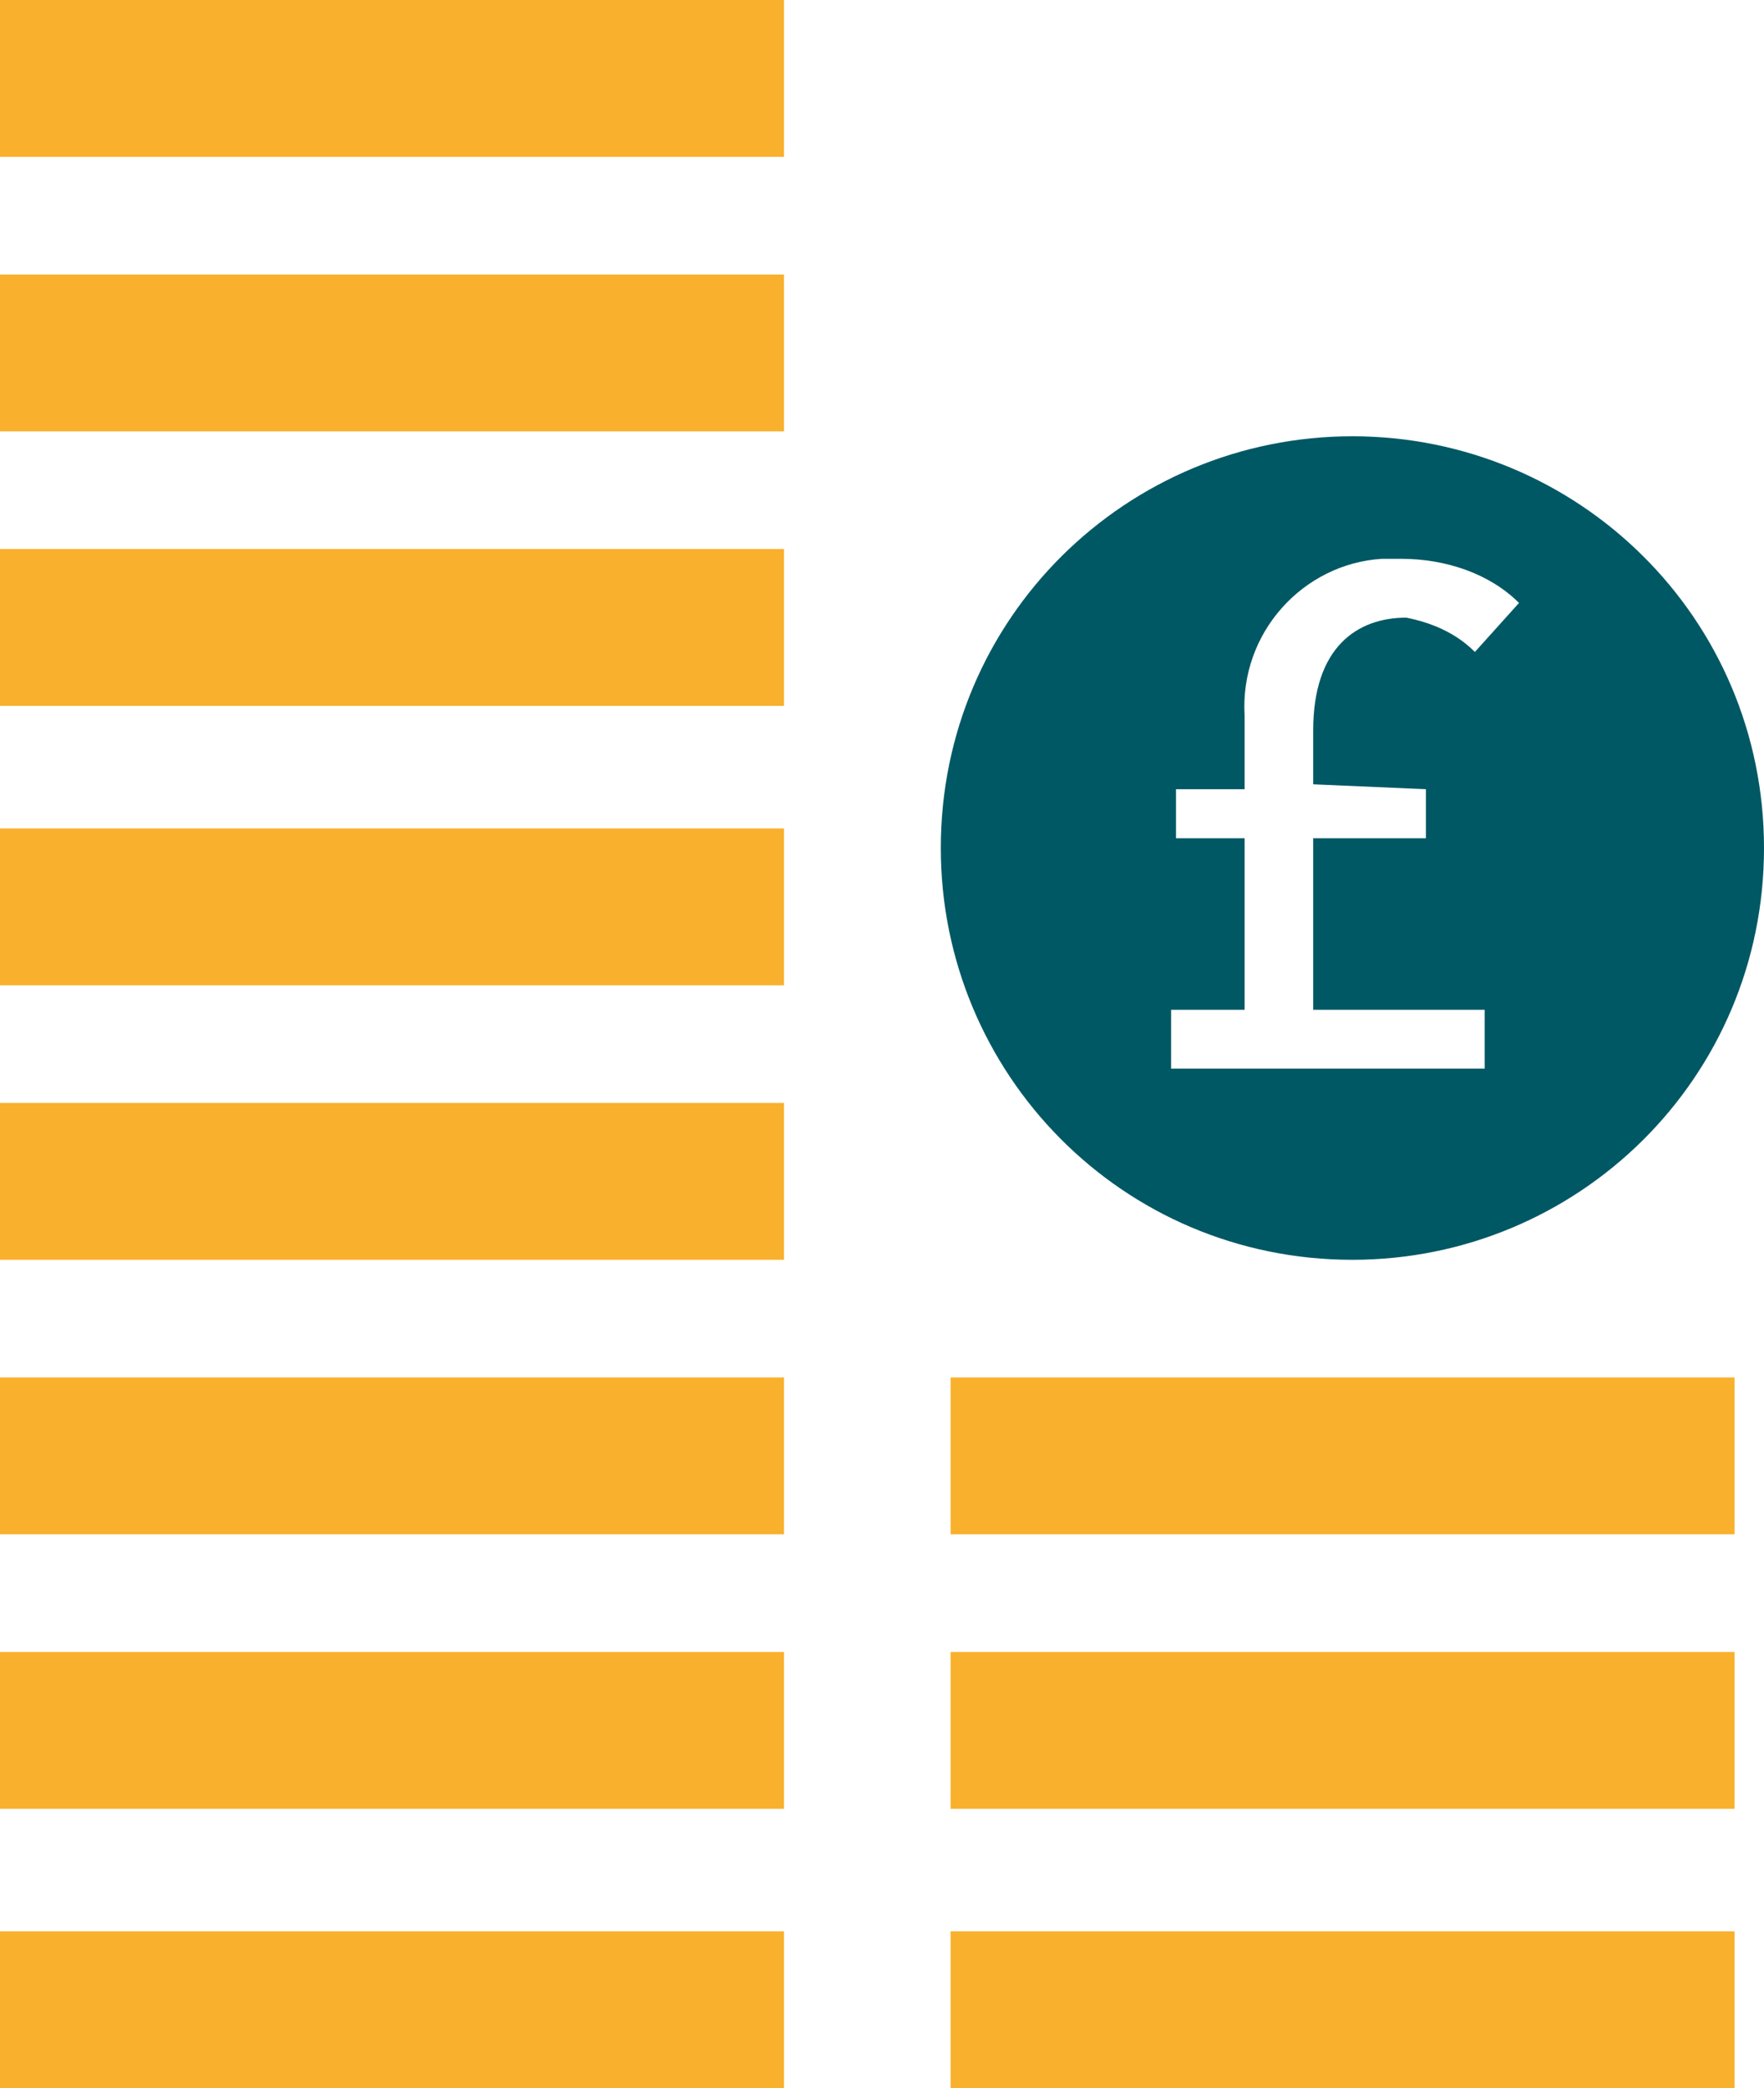 <?xml version="1.0" encoding="utf-8"?>
<!-- Generator: Adobe Illustrator 23.0.1, SVG Export Plug-In . SVG Version: 6.00 Build 0)  -->
<svg version="1.1" id="Layer_1" xmlns="http://www.w3.org/2000/svg" xmlns:xlink="http://www.w3.org/1999/xlink" x="0px" y="0px"
	 viewBox="0 0 36 42.6" style="enable-background:new 0 0 36 42.6;" xml:space="preserve">
<style type="text/css">
	.st0{fill:#F9B02D;}
	.st1{fill:#005864;}
</style>
<title>Specialists in debt finance</title>
<g>
	<g id="Layer_1-2">
		<rect x="19.4" y="39.4" class="st0" width="16" height="3.2"/>
		<rect x="19.4" y="33.7" class="st0" width="16" height="3.2"/>
		<rect x="19.4" y="28.1" class="st0" width="16" height="3.2"/>
		<rect y="39.4" class="st0" width="16" height="3.2"/>
		<rect y="33.7" class="st0" width="16" height="3.2"/>
		<rect y="28.1" class="st0" width="16" height="3.2"/>
		<rect y="22.5" class="st0" width="16" height="3.2"/>
		<rect y="16.9" class="st0" width="16" height="3.2"/>
		<rect y="11.2" class="st0" width="16" height="3.2"/>
		<rect y="5.6" class="st0" width="16" height="3.2"/>
		<rect class="st0" width="16" height="3.2"/>
		<path class="st1" d="M27.6,8.9c-4.6,0-8.4,3.7-8.4,8.4c0,4.6,3.7,8.4,8.4,8.4c4.6,0,8.4-3.7,8.4-8.4c0,0,0,0,0,0
			C36,12.6,32.2,8.9,27.6,8.9z M29.1,16.1v1h-2.3v3.5h3.5v1.2h-6.4v-1.2h1.5v-3.5H24v-1h1.4v-1.5c-0.1-1.7,1.2-3.1,2.8-3.2
			c0.1,0,0.2,0,0.4,0c0.9,0,1.8,0.3,2.4,0.9l-0.9,1c-0.4-0.4-0.9-0.6-1.4-0.7c-1,0-1.9,0.6-1.9,2.3v1.1L29.1,16.1z"/>
	</g>
</g>
</svg>
